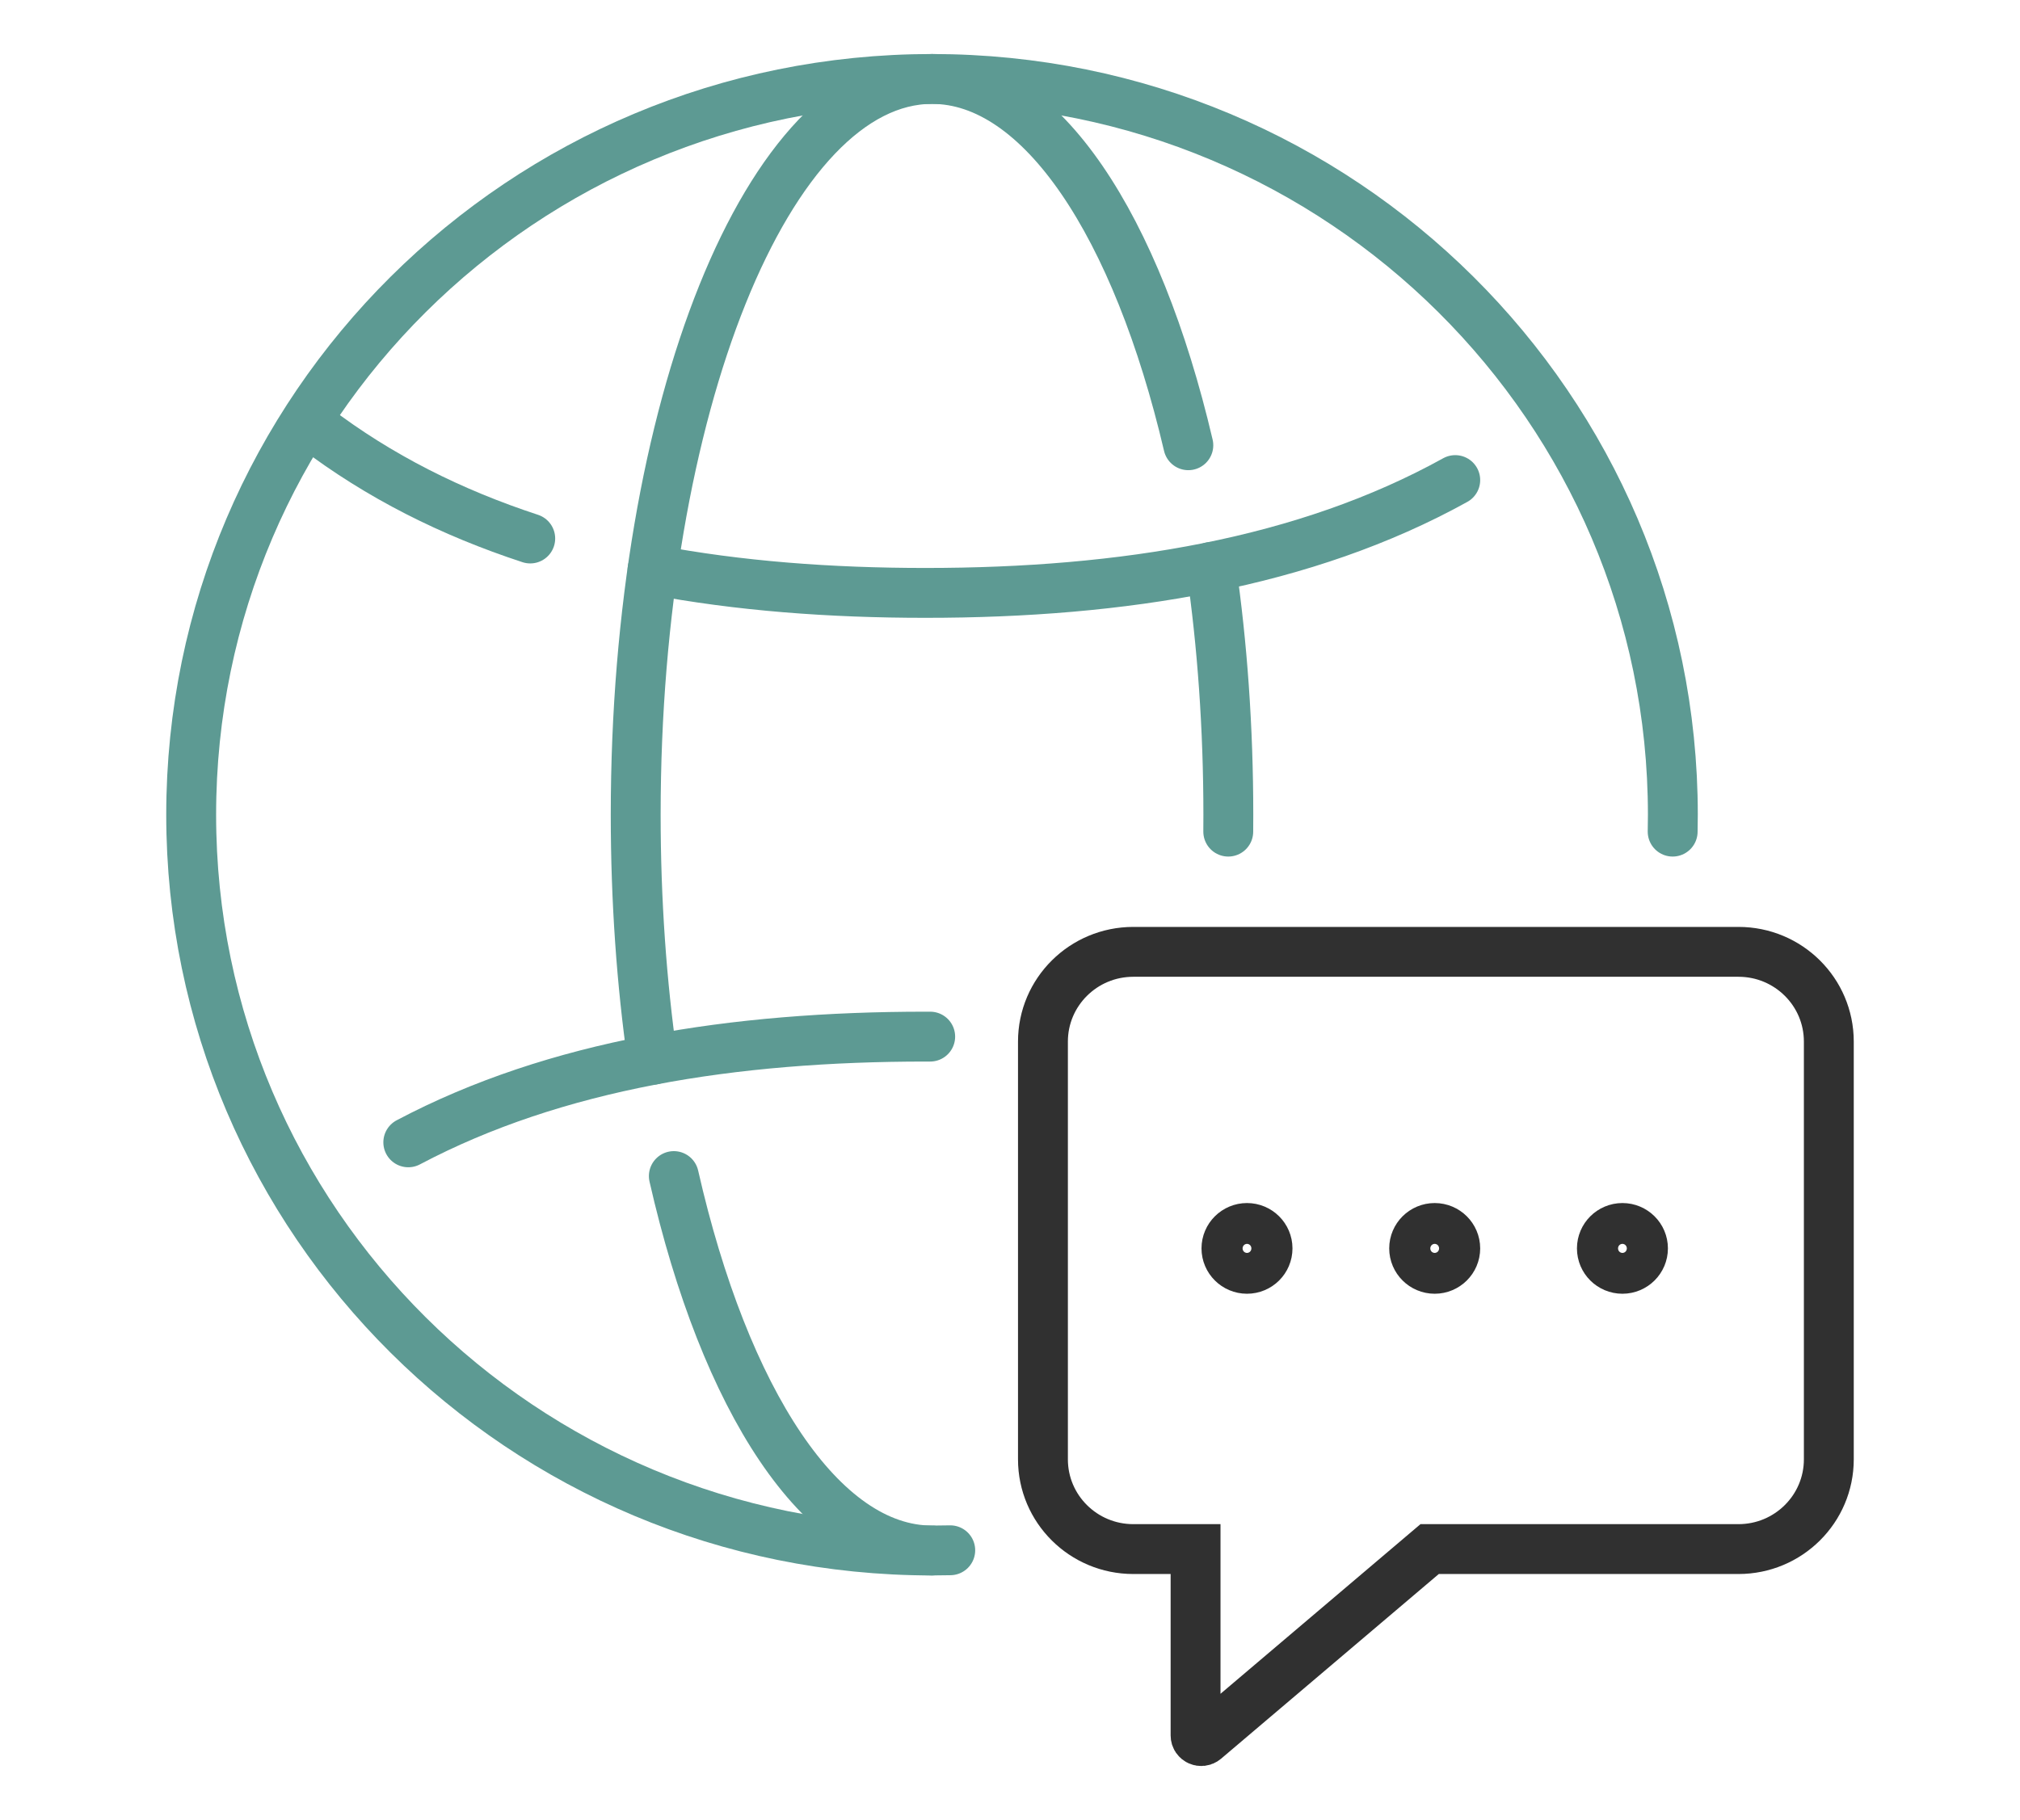 <svg width="81" height="73" viewBox="0 0 81 73" fill="none" xmlns="http://www.w3.org/2000/svg">
<path d="M58.354 50.071C58.354 50.524 57.984 50.89 57.53 50.89C57.075 50.89 56.706 50.522 56.706 50.071C56.706 49.62 57.075 49.252 57.53 49.252C57.984 49.252 58.354 49.62 58.354 50.071Z" stroke="#303030" stroke-width="2" stroke-miterlimit="10" stroke-linecap="round"/>
<path d="M50.827 50.071C50.827 50.524 50.458 50.89 50.003 50.89C49.549 50.89 49.179 50.522 49.179 50.071C49.179 49.62 49.549 49.252 50.003 49.252C50.458 49.252 50.827 49.62 50.827 50.071Z" stroke="#303030" stroke-width="2" stroke-miterlimit="10" stroke-linecap="round"/>
<path d="M64.234 50.071C64.234 50.524 64.604 50.89 65.058 50.89C65.513 50.89 65.882 50.522 65.882 50.071C65.882 49.62 65.513 49.252 65.058 49.252C64.604 49.252 64.234 49.62 64.234 50.071Z" stroke="#303030" stroke-width="2" stroke-miterlimit="10" stroke-linecap="round"/>
<path d="M47.941 62.131H45.444C43.443 62.131 41.821 60.52 41.821 58.532V41.776C41.821 39.789 43.443 38.177 45.444 38.177H69.712C71.712 38.177 73.334 39.787 73.334 41.776V58.532C73.334 60.518 71.712 62.131 69.712 62.131H57.327L48.315 69.778C48.167 69.903 47.941 69.799 47.941 69.607V62.131Z" stroke="#303030" stroke-width="2" stroke-miterlimit="10" stroke-linecap="round"/>
<path d="M21.262 21.598C18.105 20.563 15.198 19.111 12.614 17.138" stroke="#5D9A93" stroke-width="2" stroke-miterlimit="10" stroke-linecap="round"/>
<path d="M58.354 19.255C52.348 22.582 45.019 23.78 37.111 23.78C33.3 23.78 29.624 23.506 26.166 22.849" stroke="#5D9A93" stroke-width="2" stroke-miterlimit="10" stroke-linecap="round"/>
<path d="M37.3 41.577C37.237 41.577 37.174 41.577 37.109 41.577C29.422 41.577 22.282 42.691 16.372 45.817" stroke="#5D9A93" stroke-width="2" stroke-miterlimit="10" stroke-linecap="round"/>
<path d="M38.104 62.179C37.861 62.184 37.617 62.188 37.373 62.188C20.966 62.188 7.666 48.977 7.666 32.678C7.666 16.38 20.966 3.167 37.373 3.167C53.78 3.167 67.08 16.38 67.08 32.678C67.08 32.904 67.076 33.129 67.072 33.355" stroke="#5D9A93" stroke-width="2" stroke-miterlimit="10" stroke-linecap="round"/>
<path d="M26.166 42.507C25.728 39.433 25.491 36.123 25.491 32.678C25.491 16.38 30.81 3.167 37.373 3.167C41.76 3.167 45.593 9.073 47.651 17.858" stroke="#5D9A93" stroke-width="2" stroke-miterlimit="10" stroke-linecap="round"/>
<path d="M37.373 62.188C32.931 62.188 29.058 56.136 27.02 47.17" stroke="#5D9A93" stroke-width="2" stroke-miterlimit="10" stroke-linecap="round"/>
<path d="M48.565 22.74C49.013 25.846 49.255 29.191 49.255 32.678C49.255 32.904 49.255 33.129 49.252 33.355" stroke="#5D9A93" stroke-width="2" stroke-miterlimit="10" stroke-linecap="round"/>
</svg>
